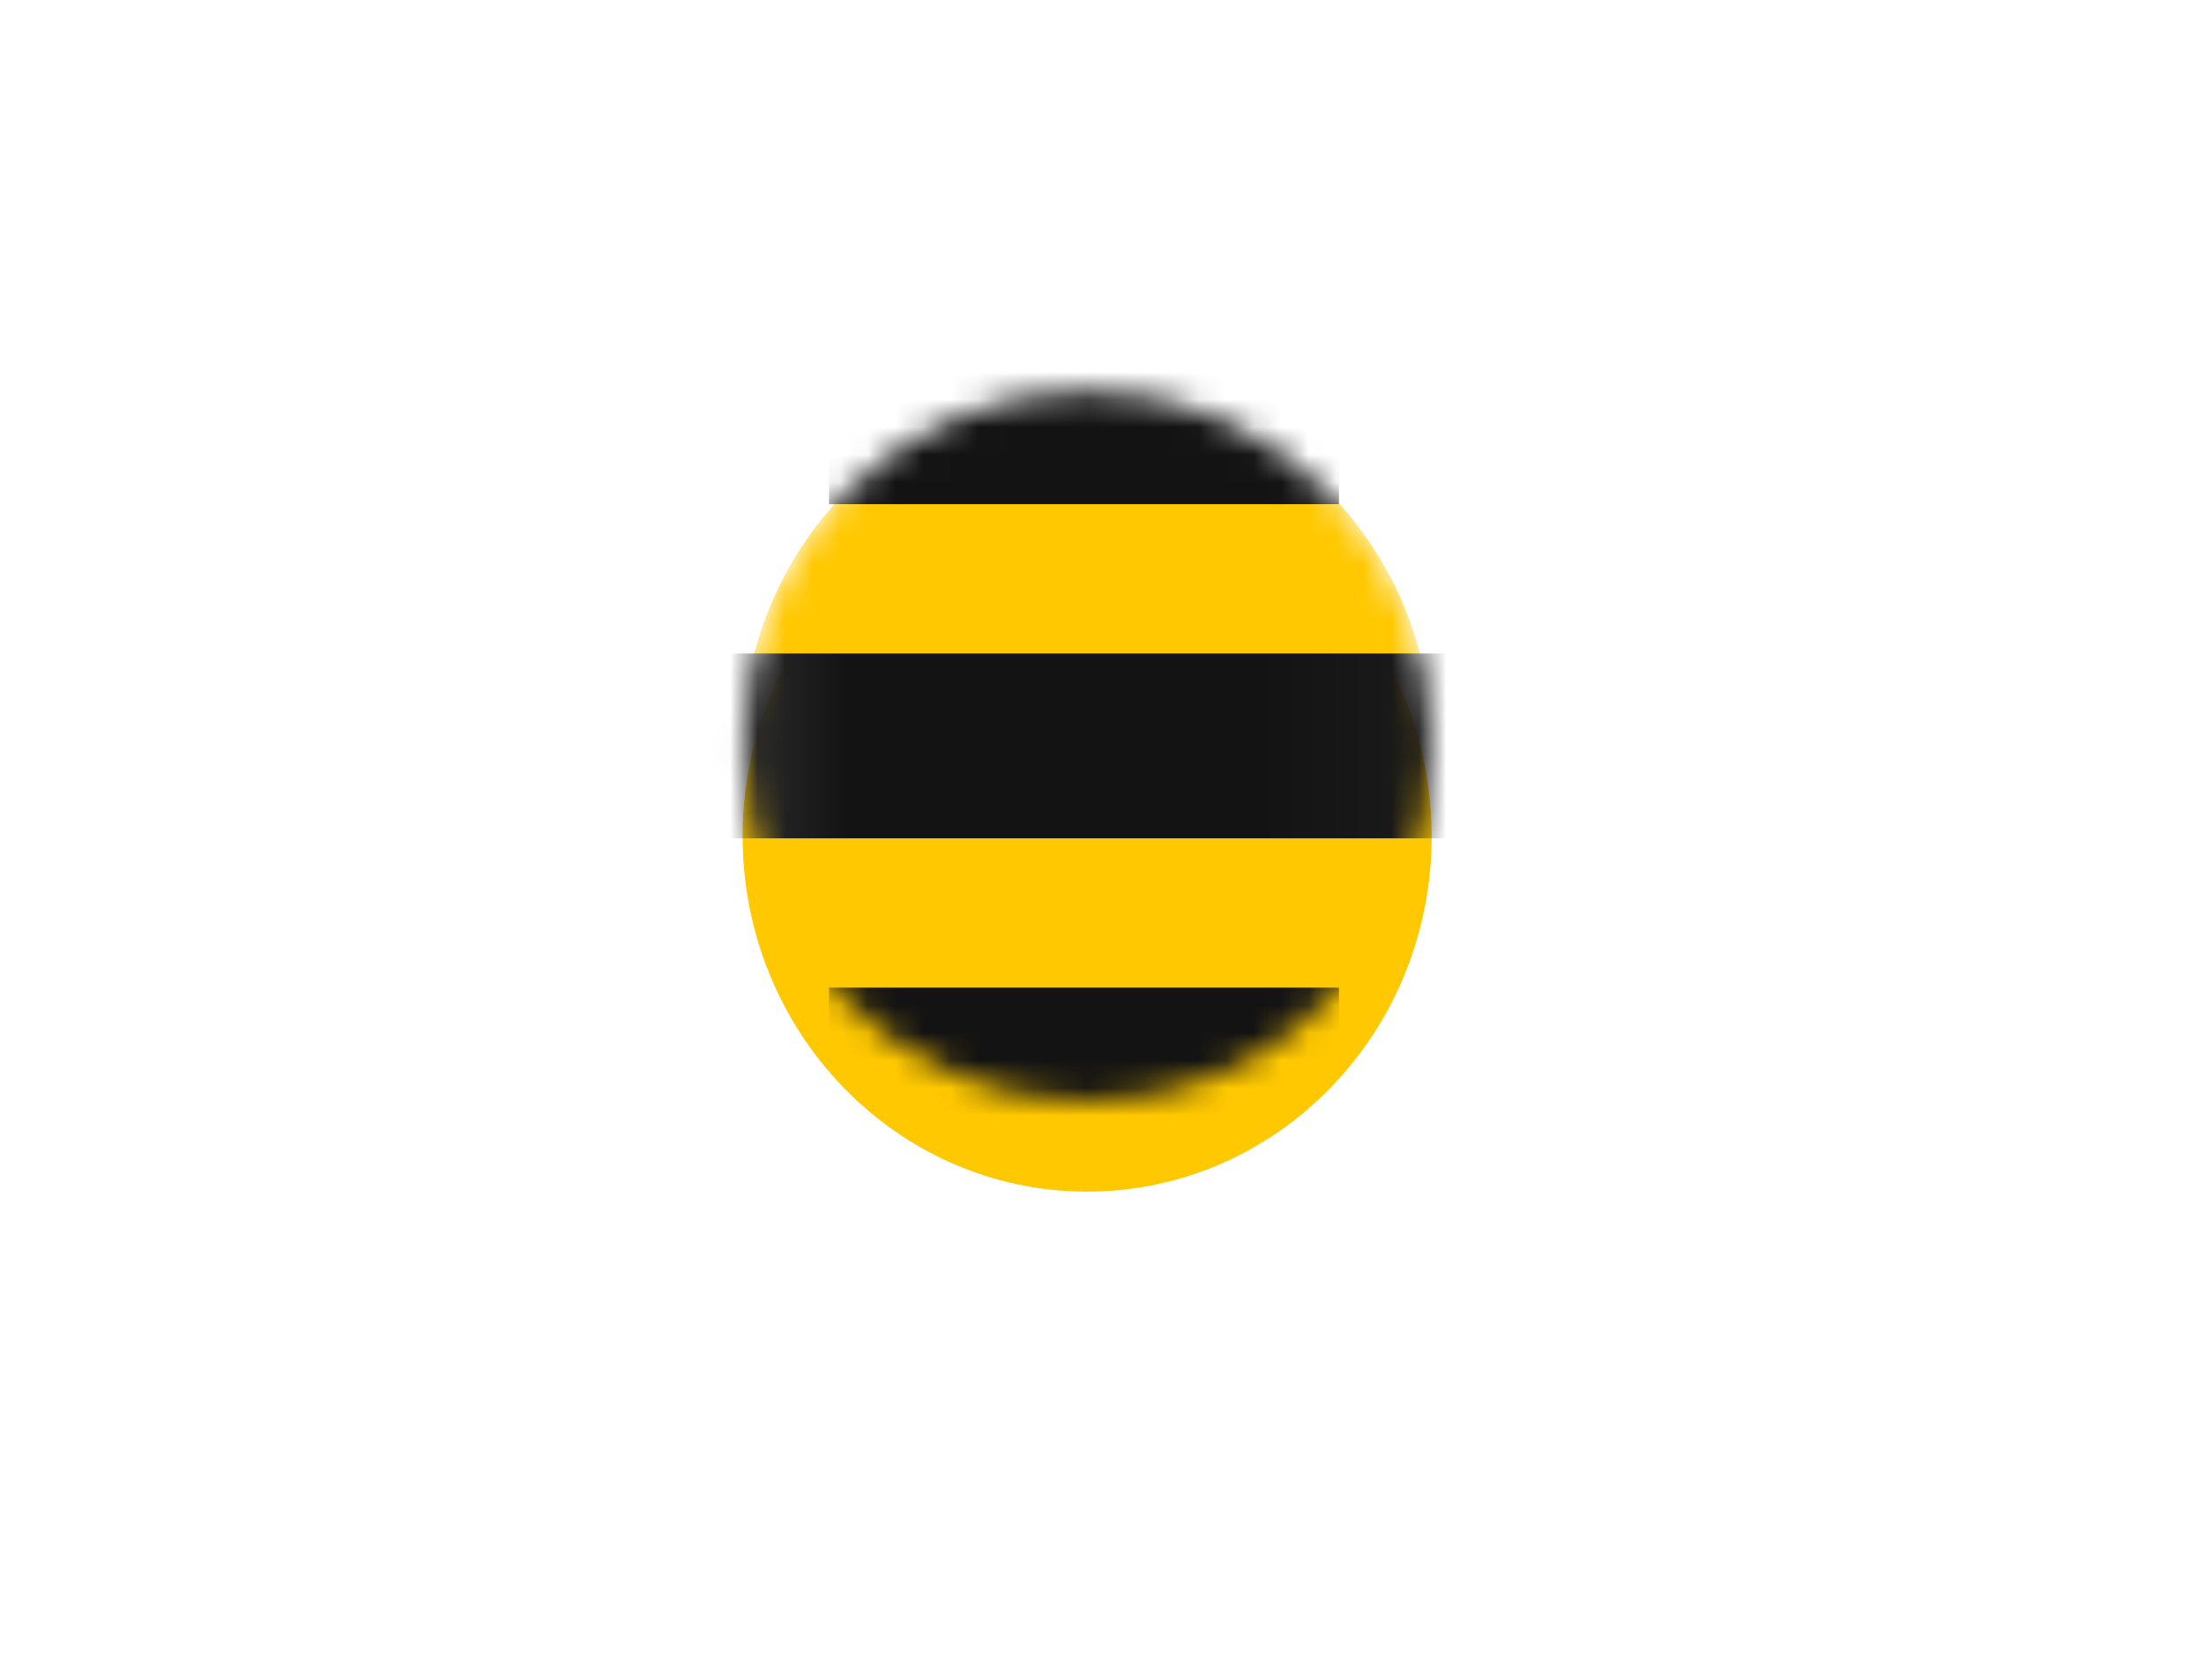 
<svg width="80" height="61" viewBox="0 0 80 61" fill="none" xmlns="http://www.w3.org/2000/svg">
    <g clip-path="url(#clip0_3619_797)">
        <path d="M0.162 46.96H9.037C12.519 46.96 13.386 48.491 13.386 49.856V50.037C13.386 51.568 12.061 52.342 11.147 52.456C12.52 52.653 13.991 53.526 13.991 55.484V55.665C13.991 57.328 12.994 59.204 9.088 59.204H0.163V46.96H0.162ZM3.53 49.511V51.7H8.547C9.562 51.7 9.872 51.207 9.872 50.63V50.597C9.872 50.005 9.546 49.511 8.547 49.511H3.53ZM3.53 54.103V56.522H8.809C10.003 56.522 10.33 55.912 10.33 55.287V55.222C10.33 54.613 10.003 54.103 8.809 54.103H3.53Z" fill="white"/>
        <path d="M21.681 59.421H21.076C16.597 59.421 15.486 56.952 15.486 54.763V54.533C15.486 52.459 16.498 49.874 20.798 49.874H21.518C26.161 49.874 26.994 52.476 26.994 55.026V55.323H18.739C18.886 56.377 19.523 57.232 21.486 57.232C23.333 57.232 23.577 56.523 23.644 56.359H26.961C26.961 57.1 26.372 59.421 21.681 59.421ZM18.771 53.595H23.577C23.561 52.92 23.25 51.966 21.207 51.966C19.54 51.966 18.969 52.64 18.771 53.595Z" fill="white"/>
        <path d="M34.585 59.421H33.98C29.5 59.421 28.389 56.952 28.389 54.763V54.533C28.389 52.459 29.402 49.874 33.701 49.874H34.421C39.064 49.874 39.897 52.476 39.897 55.026V55.323H31.642C31.789 56.377 32.427 57.232 34.389 57.232C36.236 57.232 36.48 56.523 36.547 56.359H39.865C39.865 57.1 39.276 59.421 34.585 59.421ZM31.674 53.595H36.48C36.464 52.92 36.154 51.966 34.111 51.966C32.443 51.966 31.872 52.64 31.674 53.595Z" fill="white"/>
        <path d="M44.723 59.208H41.534V46.747H44.723V59.208Z" fill="white"/>
        <path d="M49.873 49.052H46.62V46.747H49.873V49.052ZM49.84 59.208H46.652V50.071H49.84V59.206V59.208Z" fill="white"/>
        <path d="M51.652 50.071H54.806V51.519C55.182 51.026 56.424 49.856 58.485 49.856H58.648C61.297 49.856 62.507 51.668 62.507 53.28V59.206H59.318V54.45C59.318 53.396 58.713 52.376 57.144 52.376C55.575 52.376 54.839 53.447 54.839 54.566V59.208H51.65V50.071H51.652Z" fill="white"/>
        <path d="M70.407 59.421H69.802C65.323 59.421 64.212 56.952 64.212 54.763V54.533C64.212 52.459 65.224 49.874 69.524 49.874H70.244C74.887 49.874 75.72 52.476 75.72 55.026V55.323H67.465C67.612 56.377 68.249 57.232 70.212 57.232C72.059 57.232 72.303 56.523 72.37 56.359H75.687C75.687 57.1 75.099 59.421 70.407 59.421ZM67.497 53.595H72.303C72.287 52.92 71.977 51.966 69.933 51.966C68.266 51.966 67.695 52.64 67.497 53.595Z" fill="white"/>
        <path d="M76.973 50.468C75.19 50.468 74.739 49.488 74.739 48.659V48.523C74.739 47.749 75.149 46.735 76.973 46.735H77.24C79.059 46.735 79.447 47.749 79.447 48.538V48.659C79.447 49.488 78.89 50.468 77.228 50.468H76.974H76.973ZM77.12 49.986C78.683 49.986 78.888 49.177 78.888 48.552C78.888 47.963 78.698 47.218 77.12 47.218H77.105C75.484 47.218 75.316 47.934 75.316 48.593C75.316 49.253 75.484 49.984 77.105 49.984H77.12V49.986ZM76.698 49.553H75.973V47.637H77.551C78.122 47.637 78.283 47.85 78.283 48.098V48.127C78.283 48.389 78.079 48.518 77.91 48.547C78.184 48.603 78.312 48.782 78.312 48.979V49.326C78.312 49.432 78.319 49.474 78.355 49.517V49.553H77.637C77.608 49.525 77.574 49.49 77.574 49.391V49.192C77.574 49 77.518 48.922 77.335 48.922H76.701V49.553H76.698ZM77.375 48.44C77.529 48.44 77.572 48.362 77.572 48.263C77.572 48.156 77.529 48.078 77.375 48.078H76.698V48.44H77.375Z" fill="white"/>
        <g filter="url(#filter0_d_3619_797)">
            <path fill-rule="evenodd" clip-rule="evenodd" d="M26.954 27.08C26.954 34.207 32.553 39.985 39.46 39.985C46.368 39.985 51.967 34.207 51.967 27.08C51.967 19.952 46.368 14.175 39.46 14.175C32.553 14.175 26.954 19.952 26.954 27.08Z" fill="#FFC800"/>
            <path d="M26.748 27.08C26.748 34.314 32.434 40.19 39.46 40.19C46.487 40.19 52.172 34.314 52.172 27.08C52.172 19.845 46.487 13.97 39.46 13.97C32.434 13.97 26.748 19.845 26.748 27.08Z" stroke="white" stroke-opacity="0.3" stroke-width="0.41"/>
        </g>
        <mask id="mask0_3619_797" style="mask-type:alpha" maskUnits="userSpaceOnUse" x="26" y="14" width="26" height="26">
            <path fill-rule="evenodd" clip-rule="evenodd" d="M26.954 27.079C26.954 34.207 32.553 39.985 39.46 39.985C46.368 39.985 51.967 34.207 51.967 27.079C51.967 19.952 46.368 14.174 39.46 14.174C32.553 14.174 26.954 19.952 26.954 27.079Z" fill="white"/>
        </mask>
        <g mask="url(#mask0_3619_797)">
            <path fill-rule="evenodd" clip-rule="evenodd" d="M26.954 27.08C26.954 34.207 32.553 39.985 39.46 39.985C46.368 39.985 51.967 34.207 51.967 27.08C51.967 19.953 46.368 14.175 39.46 14.175C32.553 14.175 26.954 19.953 26.954 27.08Z" fill="#FFC800"/>
            <path fill-rule="evenodd" clip-rule="evenodd" d="M48.601 13.142H30.091V18.304H48.601V13.142ZM30.091 41.017H48.601V35.855H30.091V41.017ZM25.588 30.435H53.353V23.724H25.588V30.435Z" fill="url(#paint0_linear_3619_797)"/>
        </g>
    </g>
    <defs>
        <filter id="filter0_d_3619_797" x="10.154" y="0.653" width="58.612" height="59.408" filterUnits="userSpaceOnUse" color-interpolation-filters="sRGB">
            <feFlood flood-opacity="0" result="BackgroundImageFix"/>
            <feColorMatrix in="SourceAlpha" type="matrix" values="0 0 0 0 0 0 0 0 0 0 0 0 0 0 0 0 0 0 127 0" result="hardAlpha"/>
            <feOffset dy="3.278"/>
            <feGaussianBlur stdDeviation="8.195"/>
            <feComposite in2="hardAlpha" operator="out"/>
            <feColorMatrix type="matrix" values="0 0 0 0 1 0 0 0 0 1 0 0 0 0 1 0 0 0 0.12 0"/>
            <feBlend mode="normal" in2="BackgroundImageFix" result="effect1_dropShadow_3619_797"/>
            <feBlend mode="normal" in="SourceGraphic" in2="effect1_dropShadow_3619_797" result="shape"/>
        </filter>
        <linearGradient id="paint0_linear_3619_797" x1="26.917" y1="26.652" x2="52.042" y2="26.652" gradientUnits="userSpaceOnUse">
            <stop stop-color="#2B2B2B"/>
            <stop offset="0.153" stop-color="#131313"/>
            <stop offset="0.746" stop-color="#131313"/>
            <stop offset="1" stop-color="#1B1B1B"/>
        </linearGradient>
        <clipPath id="clip0_3619_797">
            <rect width="80" height="61" fill="white"/>
        </clipPath>
    </defs>
</svg>
